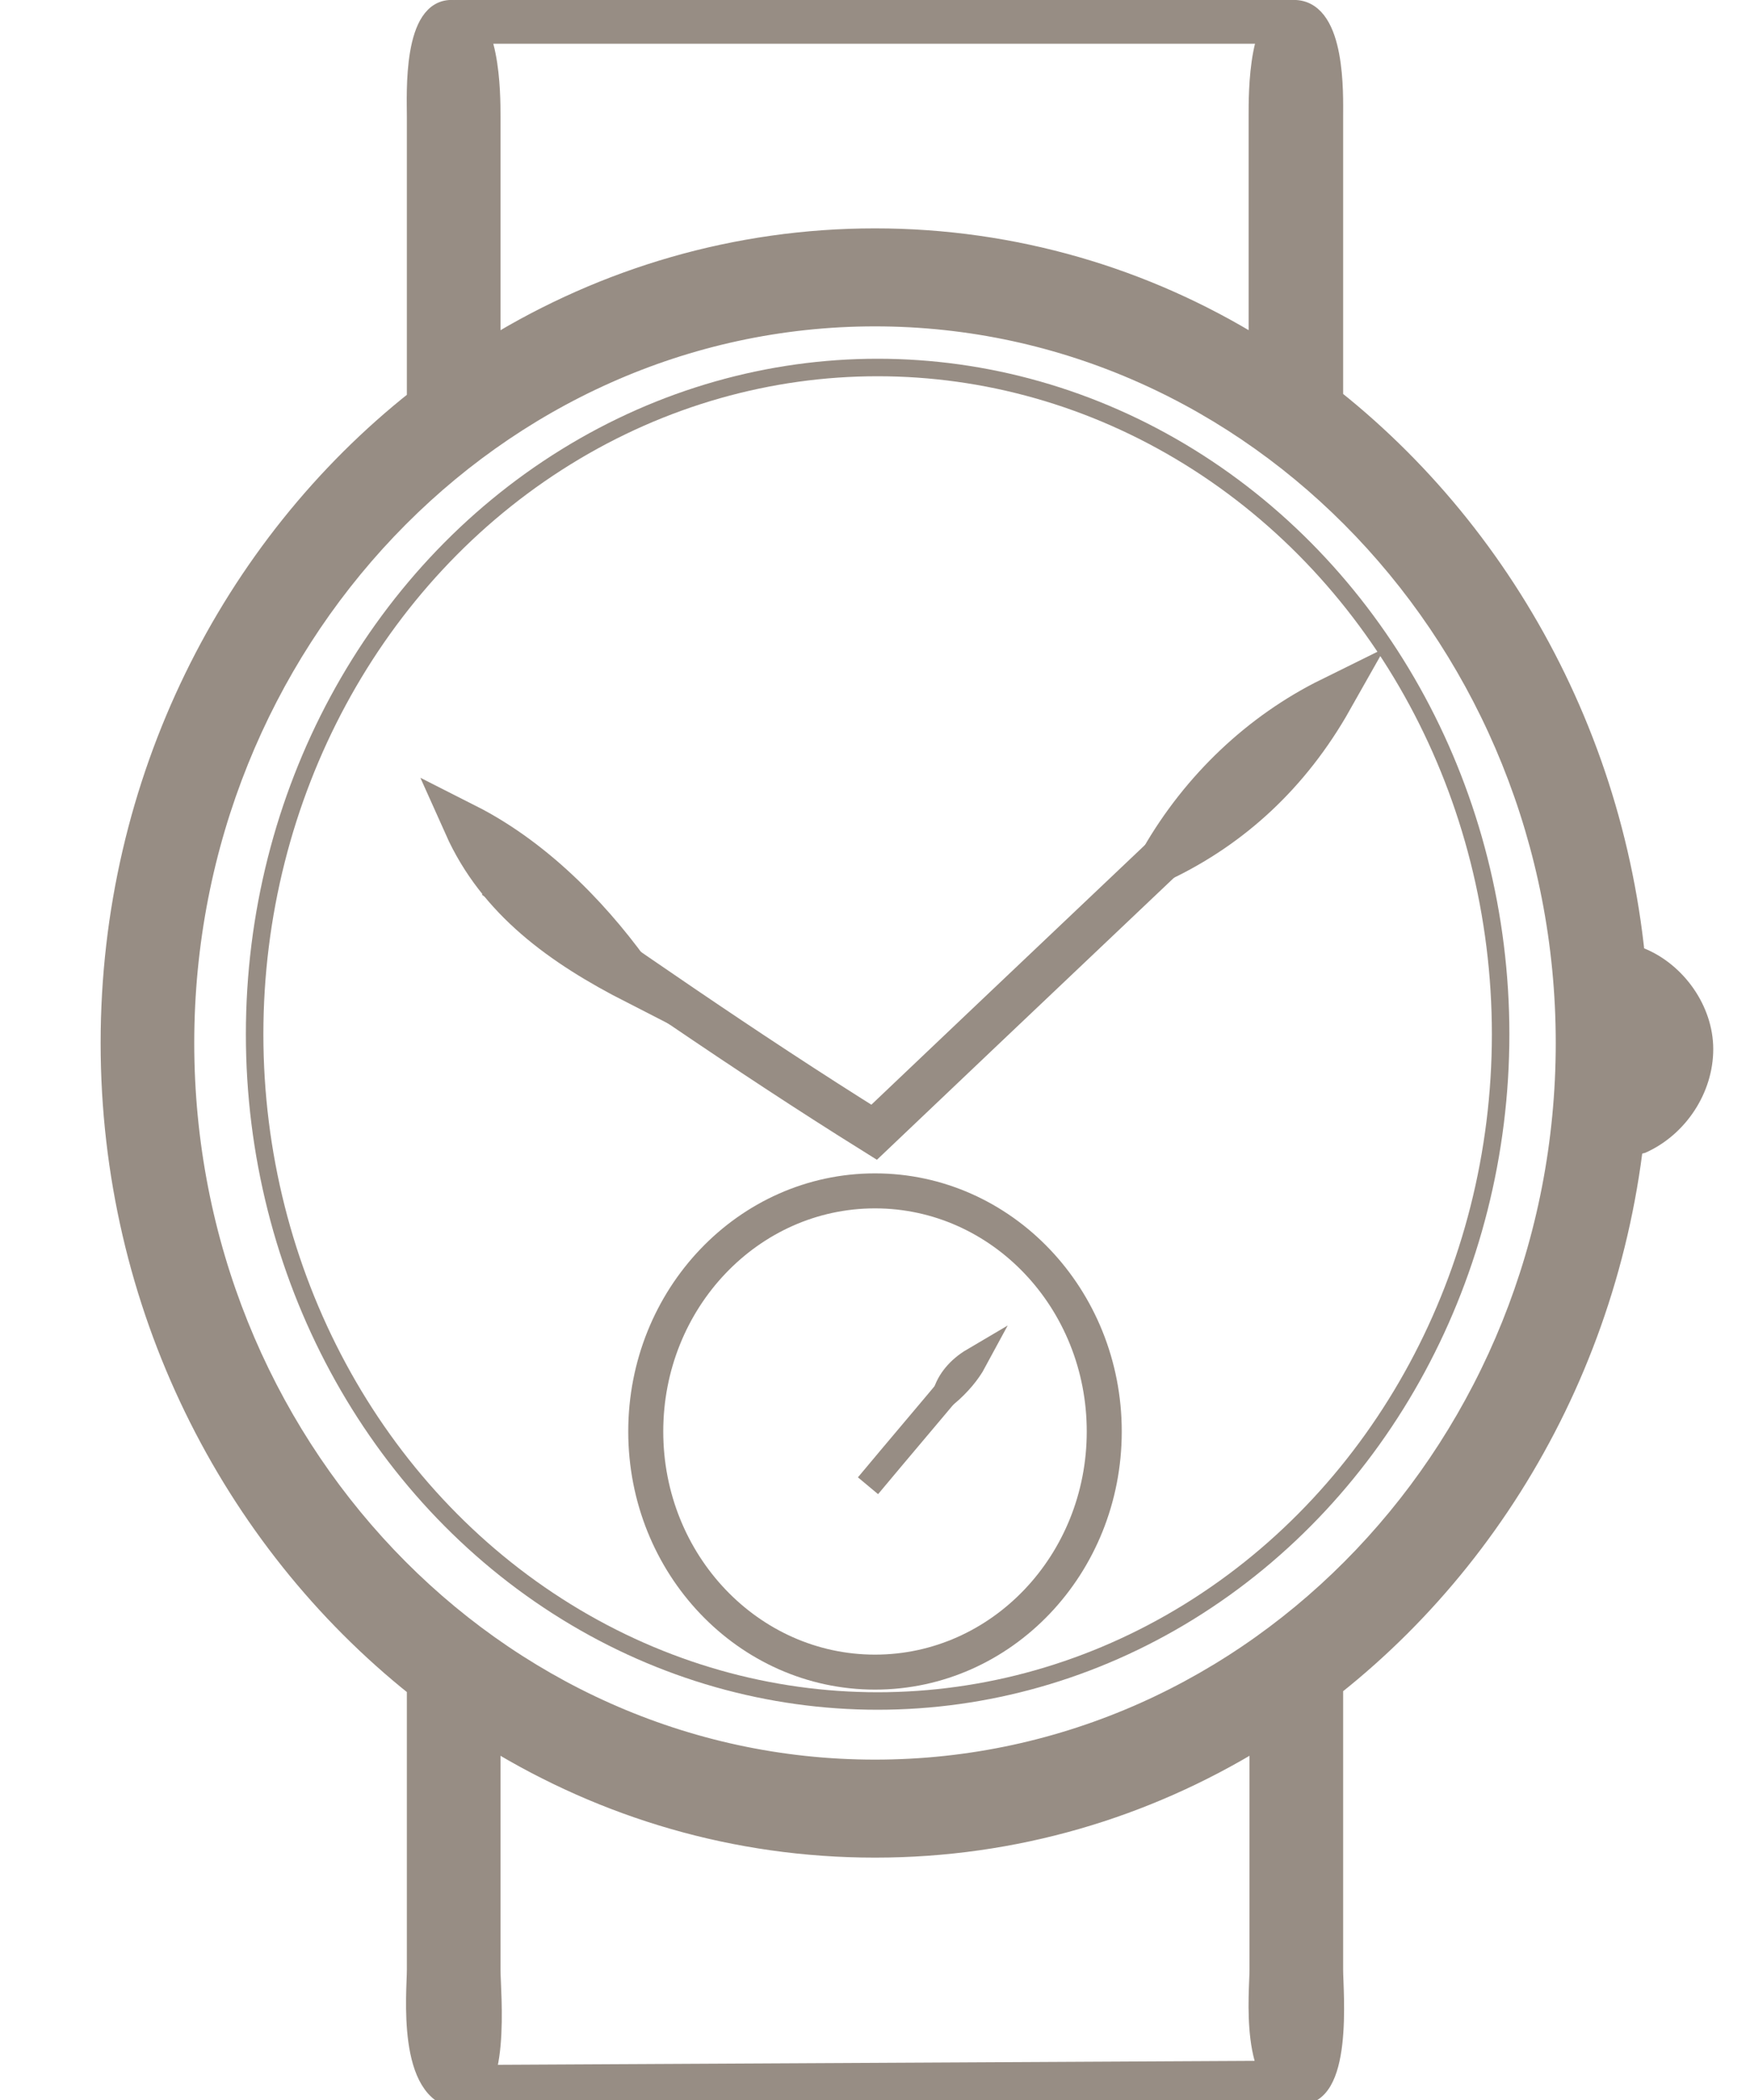<svg xml:space="preserve" style="enable-background:new 0 0 20 24;" viewBox="0 0 20 24" y="0px" x="0px" xmlns:xlink="http://www.w3.org/1999/xlink" xmlns="http://www.w3.org/2000/svg" id="Layer_1" version="1.1">
<style type="text/css">
	.st0{fill-rule:evenodd;clip-rule:evenodd;fill:#978D84;stroke:#978D84;stroke-width:0.2;stroke-miterlimit:10;}
	.st1{fill-rule:evenodd;clip-rule:evenodd;fill:none;stroke:#978D84;stroke-width:0.2;stroke-miterlimit:10;}
	.st2{fill:none;stroke:#978D84;stroke-width:0.5;stroke-miterlimit:10;}
	.st3{fill:none;stroke:#978D84;stroke-width:0.4;stroke-miterlimit:10;}
	.st4{fill:none;stroke:#978D84;stroke-width:0.3;stroke-miterlimit:10;}
	.st5{fill-rule:evenodd;clip-rule:evenodd;fill:none;stroke:#978D84;stroke-width:0.5;stroke-miterlimit:10;}
	.st6{fill-rule:evenodd;clip-rule:evenodd;fill:#978D84;stroke:#978D84;stroke-width:0.5;stroke-miterlimit:10;}
</style>
<path d="M15.25,22.51v-3.23c2.12-1.68,3.5-4.36,3.5-7.36s-1.38-5.68-3.5-7.37V1.33c0-0.25,0.03-1.2-0.44-1.23
	c-0.45-0.03-0.44,0.98-0.44,1.23v2.62C13.09,3.16,11.59,2.71,10,2.71S6.91,3.16,5.62,3.95V1.33c0-0.25,0-1.21-0.44-1.23
	C4.7,0.07,4.75,1.08,4.75,1.33v3.23c-2.12,1.68-3.5,4.36-3.5,7.36s1.38,5.68,3.5,7.37v3.22c0,0.25-0.12,1.43,0.49,1.49
	c0.51,0.05,0.38-1.24,0.38-1.49v-2.62c1.29,0.79,2.78,1.24,4.38,1.24s3.09-0.45,4.38-1.24v2.62c0,0.25-0.12,1.36,0.44,1.44
	C15.37,24.02,15.25,22.76,15.25,22.51z M10,3.63c4.34,0,7.88,3.72,7.88,8.29c0,4.57-3.53,8.29-7.88,8.29s-7.88-3.72-7.88-8.29
	S5.66,3.63,10,3.63z" class="st0"></path>
<ellipse ry="7.62" rx="7.12" cy="11.82" cx="10.03" class="st1"></ellipse>
<path d="M5.65,10.02c1.42,0.99,2.85,1.99,4.34,2.92c1.65-1.57,3.3-3.13,4.95-4.7" class="st2"></path>
<path d="M7.27,11.23c-0.84-0.43-1.57-0.95-1.95-1.8C6.15,9.85,6.82,10.58,7.27,11.23z" class="st2"></path>
<path d="M13.28,9.82c0.46-0.8,1.14-1.44,1.93-1.83C14.73,8.84,14.07,9.44,13.28,9.82z" class="st2"></path>
<ellipse ry="2.75" rx="2.62" cy="16.36" cx="10" class="st3"></ellipse>
<path d="M9.92,16.98c0.35-0.42,0.7-0.83,1.05-1.25" class="st4"></path>
<path d="M10.81,15.93c0.04-0.14,0.15-0.28,0.32-0.38C11.06,15.68,10.95,15.81,10.81,15.93z" class="st4"></path>
<path d="M18.75,10.93c0.42,0.17,0.73,0.61,0.73,1.06c0,0.46-0.29,0.9-0.71,1.09c-0.04,0.01-0.07,0.02-0.11,0.02" class="st0"></path>
<line y2="23.8" x2="14.82" y1="23.85" x1="5.24" class="st5"></line>
<line y2="0.25" x2="5.19" y1="0.25" x1="14.81" class="st6"></line>
</svg>
